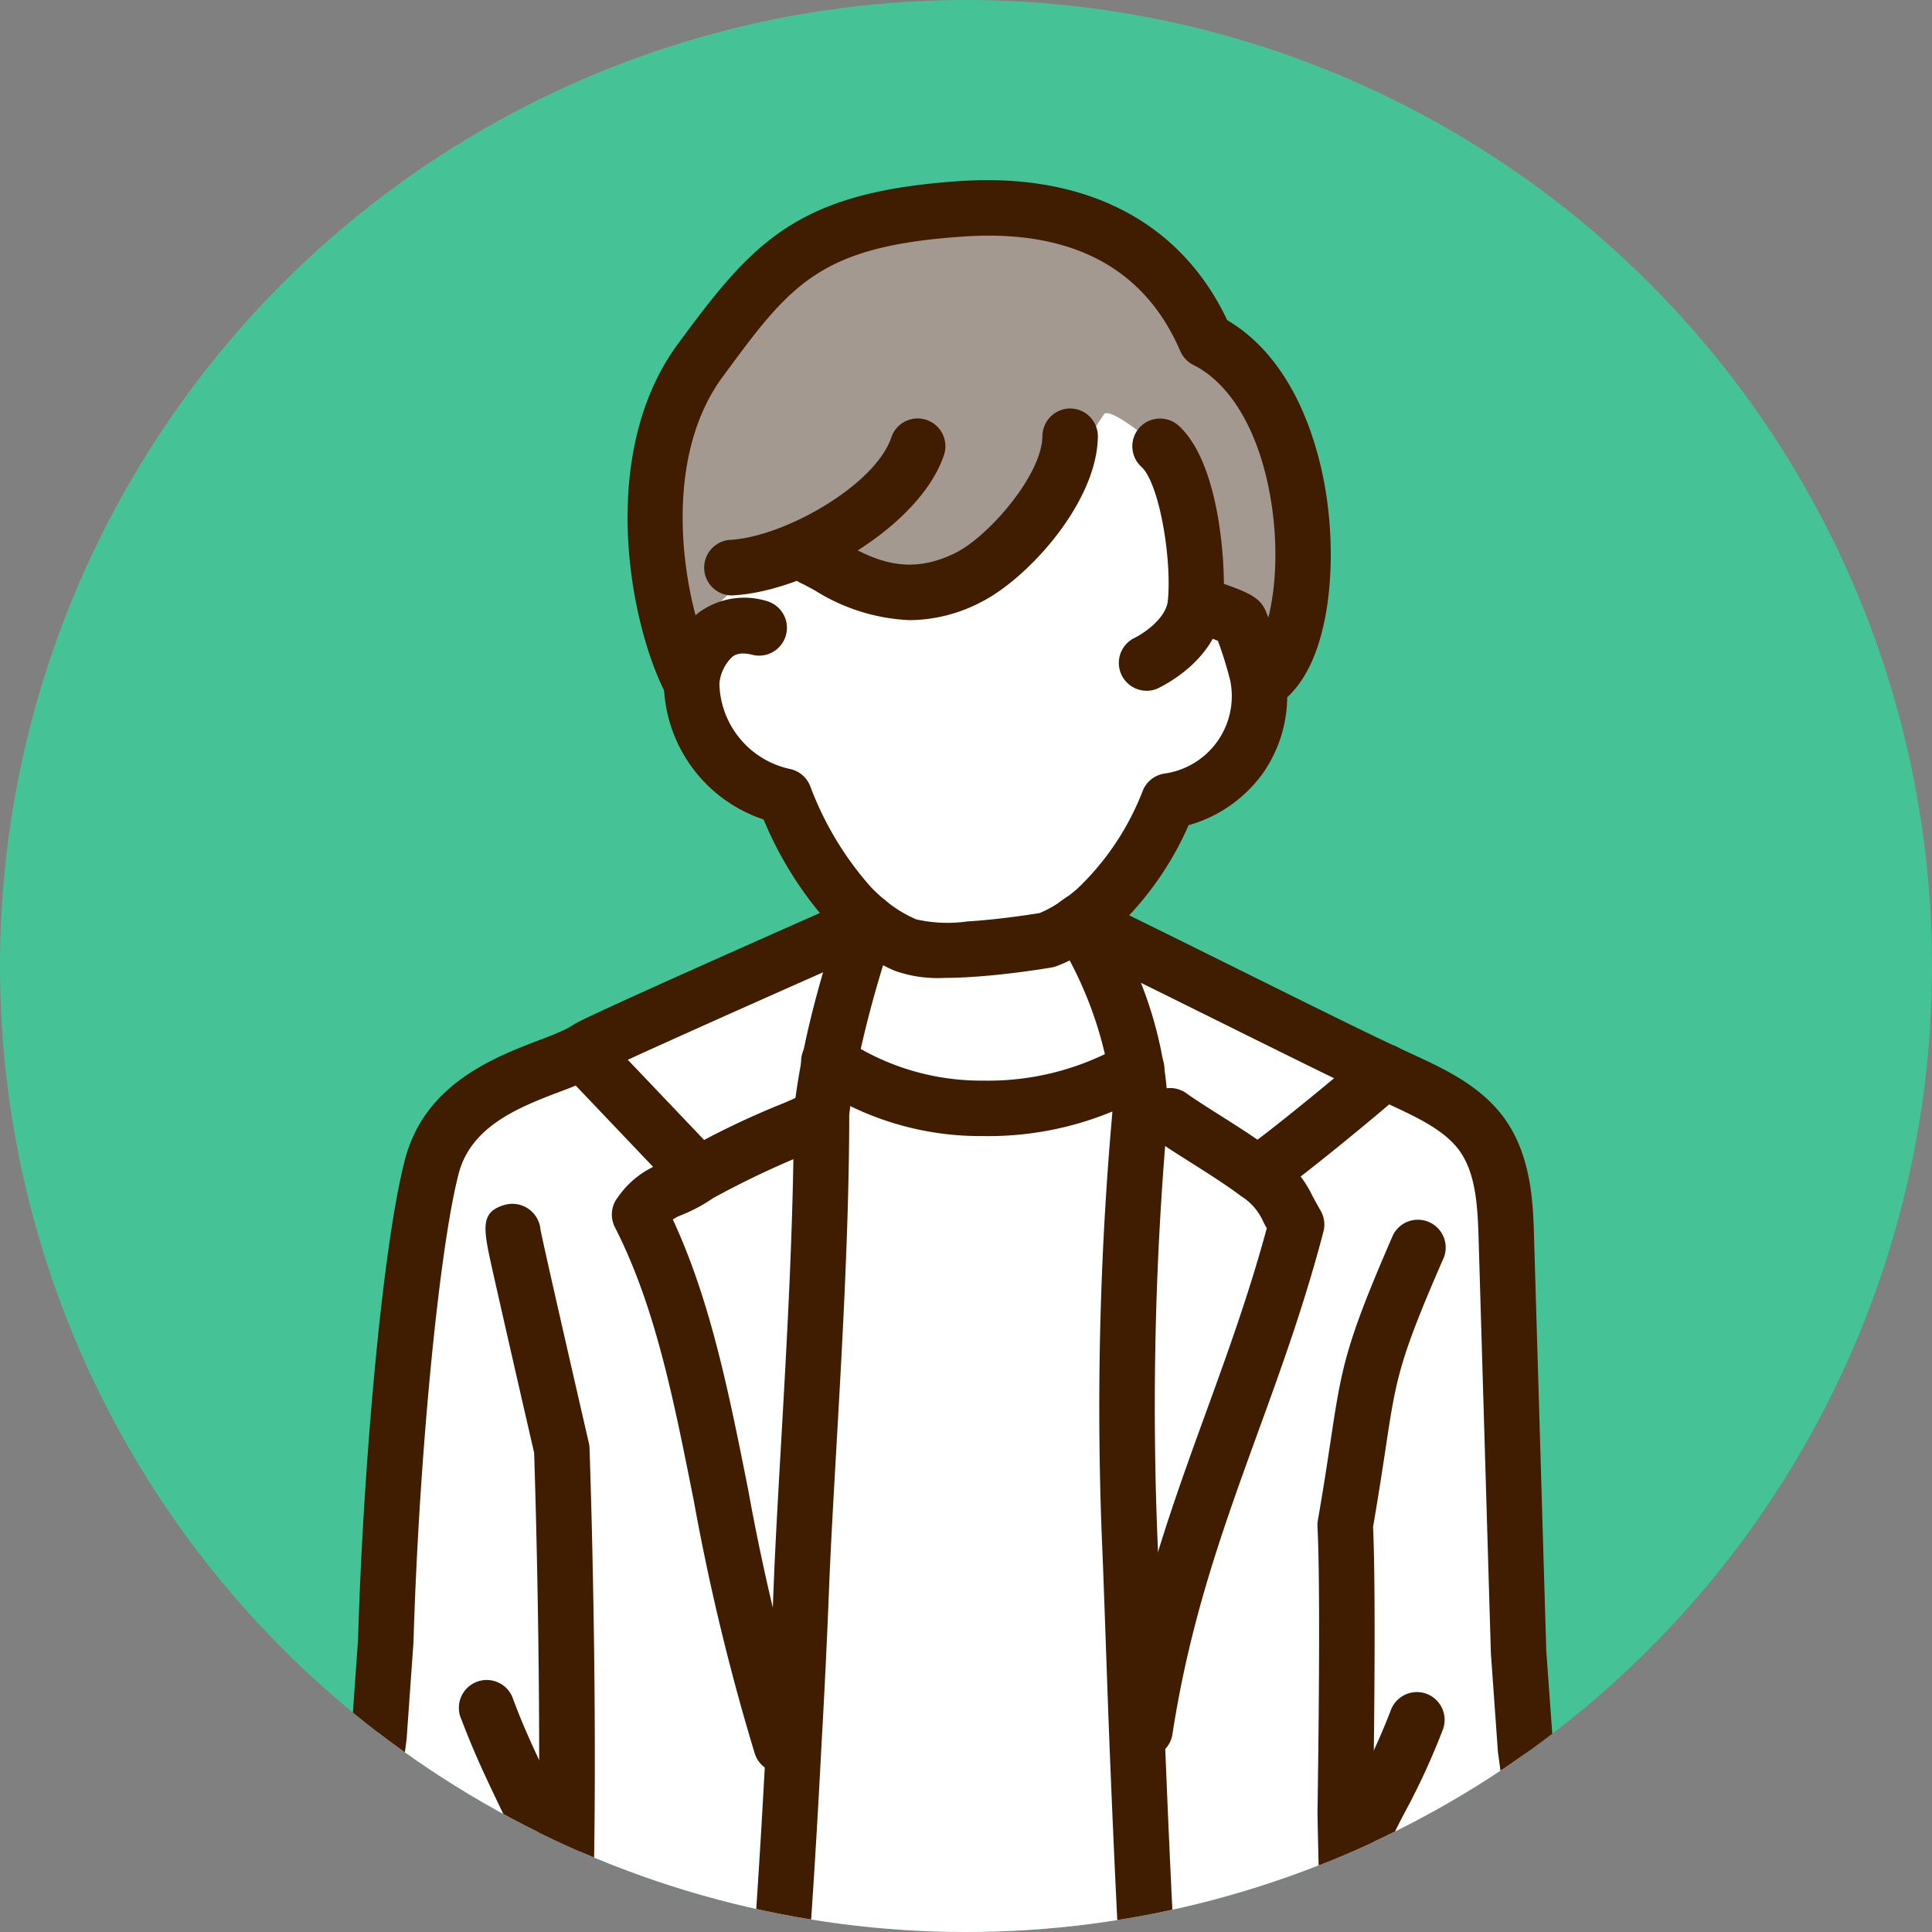 <svg xmlns="http://www.w3.org/2000/svg" xmlns:xlink="http://www.w3.org/1999/xlink" width="118" height="118" viewBox="0 0 118 118">
  <rect x="0" y="0" width="118" height="118" fill="#808080" stroke="none"/>
  <defs>
    <clipPath id="clip-path">
      <circle id="楕円形_441" data-name="楕円形 441" cx="59" cy="59" r="59" transform="translate(-14548 -8245)" fill="none" stroke="#707070" stroke-width="1"/>
    </clipPath>
  </defs>
  <g id="マスクグループ_127" data-name="マスクグループ 127" transform="translate(14548 8245)" clip-path="url(#clip-path)">
    <circle id="楕円形_436" data-name="楕円形 436" cx="59" cy="59" r="59" transform="translate(-14548 -8245)" fill="#45c397"/>
    <g id="グループ_54578" data-name="グループ 54578" transform="translate(-14530 -8234)">
      <g id="グループ_54021" data-name="グループ 54021" transform="translate(32.664 45.309)">
        <path id="パス_124812" data-name="パス 124812" d="M1225.052,104.9a8.337,8.337,0,0,1-1.974,1.089s-2.416.419-4.773.562a10.63,10.63,0,0,1-3.864-.251,9.158,9.158,0,0,1-2.308-1.411v.012a72.016,72.016,0,0,0-2.345,8.541v.012a16.351,16.351,0,0,0,9.39,2.823,18.182,18.182,0,0,0,9.343-2.4,25.3,25.3,0,0,0-3.457-8.959Z" transform="translate(-1209.788 -104.885)" fill="#fff"/>
      </g>
      <g id="グループ_54022" data-name="グループ 54022" transform="translate(28.74 53.873)">
        <path id="パス_124813" data-name="パス 124813" d="M1226.955,145.71a200.851,200.851,0,0,1,.61-26.5v-.048a16.852,16.852,0,0,0-.227-2.716,18.182,18.182,0,0,1-9.343,2.4,16.351,16.351,0,0,1-9.39-2.823c-.2,1.041-.37,2.094-.49,3.135v.61c-.036,9.725-.933,20.837-1.232,28.4-.071,1.926-.227,5.407-.466,9.618-.371,7.165-.957,16.424-1.735,23.66l.97.072,22.536.3.515-.048c-.61-7.668-1.041-17.393-1.34-24.965C1227.17,151.691,1227.038,147.564,1226.955,145.71Z" transform="translate(-1204.681 -116.032)" fill="#fff"/>
      </g>
      <g id="グループ_54023" data-name="グループ 54023" transform="translate(47.939 45.333)">
        <path id="パス_124814" data-name="パス 124814" d="M1233.127,113.875a16.866,16.866,0,0,1,.227,2.716v.048l1.949.167c1.627,1.124,3.529,2.189,5.275,3.493l.108-.144c1.315-.825,6.388-5.024,7.607-6.113-3.42-1.579-15.3-7.584-18.624-9.127A25.3,25.3,0,0,1,1233.127,113.875Z" transform="translate(-1229.67 -104.916)" fill="#fff"/>
      </g>
      <g id="グループ_54024" data-name="グループ 54024" transform="translate(47.927 45.32)">
        <path id="パス_124815" data-name="パス 124815" d="M1229.667,104.912V104.9s0,.012-.011,0Z" transform="translate(-1229.655 -104.9)" fill="#fff"/>
      </g>
      <g id="グループ_54025" data-name="グループ 54025" transform="translate(22.014 1.694)">
        <path id="パス_124816" data-name="パス 124816" d="M1229.555,56.193c-2.787-6.483-8.66-8.421-14.82-8.026-9.57.622-11.735,3.4-16.053,9.27-4.426,6-2.692,15.706-.527,19.714a7.18,7.18,0,0,0,5.658,6.89,21.251,21.251,0,0,0,4.043,6.71,10.311,10.311,0,0,0,1.065.981,9.158,9.158,0,0,0,2.308,1.411,10.63,10.63,0,0,0,3.864.251c2.357-.144,4.773-.562,4.773-.562a8.334,8.334,0,0,0,1.974-1.089c.012.012.012,0,.012,0a10.486,10.486,0,0,0,.993-.778,18.164,18.164,0,0,0,4.438-6.615,6.471,6.471,0,0,0,5.43-7.691l.849-.084C1236.78,73.19,1236.338,59.59,1229.555,56.193Z" transform="translate(-1195.927 -48.117)" fill="#fff"/>
      </g>
      <g id="グループ_54026" data-name="グループ 54026" transform="translate(21.779 2.067)">
        <path id="パス_124817" data-name="パス 124817" d="M1228.044,55.292c-.309-1.08.154-1.363-2.268-2.624s-1.962-2.7-3.938-3.557-9.678-.6-14.6.538-7.086,5.841-10.405,11.343,1.255,12.916,1.255,12.916l3.258-3.015s3.2-1.72,4.673-.688,6.267,1.444,7.29,2.153,5.988-5.528,6.676-6.567,2.969-4.48,3.278-4.943,2.517,1.331,2.517,1.331a6.072,6.072,0,0,1,1.567,4.318,38.964,38.964,0,0,0,.7,6.783s4.167-2.386,4.722,6.554c.027.436.725-3.145,2.269-3.766s.041-10.562,0-13.32S1228.352,56.372,1228.044,55.292Z" transform="translate(-1195.621 -48.602)" fill="#a39990"/>
      </g>
      <g id="グループ_54027" data-name="グループ 54027" transform="translate(17.484 45.32)">
        <path id="パス_124818" data-name="パス 124818" d="M1190.258,112.735a1.012,1.012,0,0,1-.119.072.433.433,0,0,0-.108.06l.2.108c1.232,1.292,5.6,5.885,6.83,7.177l.12.18a70.779,70.779,0,0,1,6.615-3.134h.921v-.61c.12-1.041.287-2.094.49-3.135v-.012a72.057,72.057,0,0,1,2.345-8.541s-16.077,7.094-17.01,7.656Z" transform="translate(-1190.031 -104.9)" fill="#fff"/>
      </g>
      <g id="グループ_54028" data-name="グループ 54028" transform="translate(50.827 57.055)">
        <path id="パス_124819" data-name="パス 124819" d="M1241.45,123.834c-1.746-1.3-3.648-2.369-5.275-3.493l-1.949-.167a200.851,200.851,0,0,0-.61,26.5c.084,1.854.215,5.981.406,11.1l.514.012c1.854-12.034,6.4-19.94,9.259-30.874C1242.826,125.246,1242.921,124.947,1241.45,123.834Z" transform="translate(-1233.429 -120.174)" fill="#fff"/>
      </g>
      <g id="グループ_54029" data-name="グループ 54029" transform="translate(64.578 124.926)">
        <path id="パス_124820" data-name="パス 124820" d="M1251.327,209.686c.024,2.105.036,3.756.048,4.749,2.632-.2,8.374-.419,11.328-.622.43-.025.8-.06,1.1-.084l-.227-5.216C1260.837,208.909,1254.426,209.435,1251.327,209.686Z" transform="translate(-1251.327 -208.514)" fill="#fff"/>
      </g>
      <g id="グループ_54030" data-name="グループ 54030" transform="translate(64.195 130.226)">
        <path id="パス_124821" data-name="パス 124821" d="M1251.259,216.034c.012.658.012,1.029.012,1.029-.144,1.974-.3,4.163-.443,6.5h.024c.132.694,1.938,4.725,2.656,4.737.753.024,1.447-2.022,1.77-2.691l2.081.454c2.368,4.737,1.686,6.531-.156,11.508a14.912,14.912,0,0,0-.694,3.469c-.011.885,1.687,1.388,2.525,1.675,1.483.5,2.655-1.28,3.134-2.764,3.1-9.8,4.94-15.347.419-24.533C1259.633,215.615,1253.891,215.831,1251.259,216.034Z" transform="translate(-1250.829 -215.412)" fill="#fff"/>
      </g>
      <g id="グループ_54031" data-name="グループ 54031" transform="translate(51.42 54.459)">
        <path id="パス_124822" data-name="パス 124822" d="M1257.526,152.2c-.311-10.61-.43-14.486-.742-25.1-.06-2.237-.18-4.629-1.484-6.459a11.528,11.528,0,0,0-4.749-3.29c-.395-.179-.8-.371-1.208-.562-1.219,1.089-6.292,5.287-7.607,6.113l-.108.144c1.471,1.112,1.376,1.411,2.345,3.074-2.859,10.934-7.4,18.84-9.259,30.874l-.514-.012c.3,7.572.73,17.3,1.34,24.965.144,1.7.286,3.3.443,4.749a36.03,36.03,0,0,0,1.2,7.033c2.166,5.861,10.24.479,10.24.479s0-.371-.012-1.029c-.012-.993-.024-2.644-.048-4.749,3.1-.251,9.51-.778,12.249-1.172.263-.035.5-.071.694-.108,0,0-.455-15.228-2.356-29.055Z" transform="translate(-1234.201 -116.795)" fill="#fff"/>
      </g>
      <g id="グループ_54032" data-name="グループ 54032" transform="translate(44.457 254.629)">
        <path id="パス_124823" data-name="パス 124823" d="M1241.826,377.333c-.921,1.388-1.388,2.548-3.7,3.014a56.724,56.724,0,0,1-8.337.227l-1.017-.539-2.918-1.543-.311-.06a25.708,25.708,0,0,0-.383,3.062c-.24,3.48,1.148,4.641,8.1,4.641,2.608,0,7.548.071,8.565-1.4,1.7-2.44.933-7.4.933-7.4Z" transform="translate(-1225.138 -377.333)" fill="#fff"/>
      </g>
      <g id="グループ_54033" data-name="グループ 54033" transform="translate(28.142 119.292)">
        <path id="パス_124824" data-name="パス 124824" d="M1228.006,201.552l-22.536-.3-.97-.072c-.191,1.759-.383,3.4-.6,4.845l.562.084s22.919.227,23.613.227l.885-.084c-.156-1.447-.3-3.051-.443-4.749Z" transform="translate(-1203.903 -201.181)" fill="#401d00"/>
      </g>
      <g id="グループ_54034" data-name="グループ 54034" transform="translate(48.094 244.007)">
        <path id="パス_124825" data-name="パス 124825" d="M1231.774,365.936s.275,3.792.5,4.725-2.081,5.55-2.081,5.55l-.323.622,1.017.539a56.724,56.724,0,0,0,8.337-.227c2.308-.466,2.775-1.626,3.7-3.014h.933l-.419-10.622C1240.434,366.127,1235.877,366.115,1231.774,365.936Z" transform="translate(-1229.872 -363.507)" fill="#fff"/>
      </g>
      <g id="グループ_54035" data-name="グループ 54035" transform="translate(44.865 245.968)">
        <path id="パス_124826" data-name="パス 124826" d="M1230.8,366.527c-.395-.012-2.105-.227-3.613-.467l-.06.323c.766,3.05-.694,5.168-1.459,9.438l.311.06,2.918,1.543.323-.622s2.309-4.63,2.081-5.55S1230.8,366.527,1230.8,366.527Z" transform="translate(-1225.669 -366.06)" fill="#fff"/>
      </g>
      <g id="グループ_54036" data-name="グループ 54036" transform="translate(5.578 249.533)">
        <path id="パス_124827" data-name="パス 124827" d="M1198.462,372.71s-8.026.622-12.345.921c-3.074.215-4.425-.718-4.964-1.292l-.359-1.639c-2.105.479-4.259,1.209-5.479,2.631-2.787,3.242,2.775,5.551,2.775,5.551a143.465,143.465,0,0,0,15.586-.921l4.4-.12c1.723.933,8.923-1.483,9.031-2.2a41.5,41.5,0,0,0,.455-4.39l-1.388-.084Z" transform="translate(-1174.534 -370.7)" fill="#fff"/>
      </g>
      <g id="グループ_54037" data-name="グループ 54037" transform="translate(26.731 240.598)">
        <path id="パス_124828" data-name="パス 124828" d="M1202.8,359.764l-.119.682-.61,4.63,4.007.933,2.475-2.476,4.319-.479v-3.229l-.239-.754A19.438,19.438,0,0,1,1202.8,359.764Z" transform="translate(-1202.066 -359.07)" fill="#fff"/>
      </g>
      <g id="グループ_54038" data-name="グループ 54038" transform="translate(21.061 57.618)">
        <path id="パス_124829" data-name="パス 124829" d="M1198.262,124.04c-1.961,1.328-2.141.622-3.576,2.428,4.462,8.745,4.629,19.749,8.649,32.405l.765.048c.239-4.21.395-7.691.466-9.618.3-7.56,1.2-18.672,1.232-28.4h-.921A70.777,70.777,0,0,0,1198.262,124.04Z" transform="translate(-1194.686 -120.906)" fill="#fff"/>
      </g>
      <g id="グループ_54039" data-name="グループ 54039" transform="translate(11.838 241.663)">
        <path id="パス_124830" data-name="パス 124830" d="M1208.376,363.374l-4.318.479-2.475,2.476-4.007-.933.61-4.63-2.464-.31c-.407.837-4.187,4.174-5.562,4.94-2.105,1.2-1.447.658-1.842,1.388s-2.966.933-5.634,1.543l.359,1.639c.539.575,1.89,1.507,4.964,1.292,4.319-.3,12.345-.921,12.345-.921l7.715-1.543,1.387.084c.144-2,.167-4,.156-5.645Z" transform="translate(-1182.682 -360.456)" fill="#fff"/>
      </g>
      <g id="グループ_54040" data-name="グループ 54040" transform="translate(11.781 124.137)">
        <path id="パス_124831" data-name="パス 124831" d="M1225.224,214.747a36.039,36.039,0,0,1-1.2-7.033l-.885.084c-.694,0-23.613-.227-23.613-.227l-.562-.084c-.455,3.182-.969,5.5-1.519,6.339-1.842,2.751-7.584,1.256-10.407.323l-.669,1.591c.143,1.949.263,4.114.406,6.435-3.254,16.651-4.869,38.732-3.887,51.9l.921,6.017c-.108,17.416,9.019,26.137,12.512,43.373,0,.036-.622,1.507-.622,1.543l2.464.31.119-.681a19.439,19.439,0,0,0,9.833-.694c.419-.131.838-.275,1.268-.443l.694-.455c-.49-16.866-4.653-27.763-5.957-44.606l-.467-7.4c.874-10.981,5.1-32.13,5.969-43.111,1.818,12.213,4.306,32.009,4.641,44.354l.921,5.861c.586,14.079-.8,27.44-.754,41.316,0,2.19.047,4.4.144,6.615l.155,2.68a2.97,2.97,0,0,0,.694.215c.466.108,1.1.227,1.782.346,1.507.24,3.218.455,3.613.467,4.1.179,8.66.191,11.663-2.429.131-.108.264-.239.384-.359,0,0,.215-2.895.466-7.38.574-9.869,1.328-27.393.454-38.684l-.035-2.548c1.005-13.385.287-40.862,1.268-56.663.144-2.333.3-4.521.443-6.5C1235.464,215.226,1227.39,220.609,1225.224,214.747Z" transform="translate(-1182.607 -207.487)" fill="#a39990"/>
      </g>
      <g id="グループ_54041" data-name="グループ 54041" transform="translate(2.783 53.287)">
        <path id="パス_124832" data-name="パス 124832" d="M1189.174,125.162c1.435-1.806,1.615-1.1,3.576-2.428l-.12-.18c-1.232-1.292-5.6-5.885-6.83-7.177l-.2-.108c-2.273,1.232-7.823,2.105-9.1,6.938-1.315,5.012-2.512,18.409-2.823,29.019l-.419,5.9c-1.9,13.839-2.356,29.067-2.356,29.067.215.024.443.048.694.084,3.134.383,8.828,1.316,11.555,1.615l-.406,4.306s.621.263,1.59.586c2.823.933,8.565,2.428,10.407-.323.55-.837,1.064-3.158,1.519-6.339.215-1.447.406-3.086.6-4.845.778-7.237,1.364-16.5,1.735-23.66l-.765-.048C1193.8,144.911,1193.636,133.907,1189.174,125.162Z" transform="translate(-1170.896 -115.27)" fill="#fff"/>
      </g>
      <g id="グループ_54042" data-name="グループ 54042" transform="translate(3.249 124.293)">
        <path id="パス_124833" data-name="パス 124833" d="M1171.5,212.929c.335.035.754.071,1.244.1,2.751.191,7.512.395,10.132.586l.406-4.306c-2.727-.3-8.421-1.232-11.555-1.615Z" transform="translate(-1171.503 -207.689)" fill="#fff"/>
      </g>
      <g id="グループ_54043" data-name="グループ 54043" transform="translate(1.698 129.628)">
        <path id="パス_124834" data-name="パス 124834" d="M1182.411,215.219c-2.62-.191-7.381-.395-10.132-.586-4.581,9.223-2.835,14.7.275,24.51.479,1.483,1.663,3.278,3.135,2.763.837-.275,2.535-.789,2.524-1.675a15.01,15.01,0,0,0-.694-3.469c-1.842-4.964-2.524-6.758-.156-11.5l2.082-.466c.323.681,1.028,2.715,1.77,2.7.718-.012,2.392-2.967,2.524-3.672-.144-2.321-.264-4.486-.406-6.435l.669-1.591C1183.033,215.482,1182.411,215.219,1182.411,215.219Z" transform="translate(-1169.484 -214.633)" fill="#fff"/>
      </g>
      <g id="グループ_54044" data-name="グループ 54044" transform="translate(20.331 0)">
        <path id="パス_124835" data-name="パス 124835" d="M1230.359,54.466c-2.823-5.98-8.58-8.992-16.242-8.5-10.043.653-12.7,3.693-17.307,9.956-5.009,6.795-2.9,17.372-.655,21.525a1.7,1.7,0,0,0,2.983-1.612c-1.828-3.384-3.656-12.4.4-17.9,4.162-5.66,5.884-8,14.8-8.582,6.534-.426,10.977,1.936,13.154,7a1.7,1.7,0,0,0,.8.847c2.294,1.149,4.008,4.079,4.7,8.039.771,4.4,0,8.44-1.162,9.66a1.7,1.7,0,1,0,2.458,2.336c2.463-2.594,2.787-8.34,2.044-12.581C1235.833,61.822,1234.4,56.848,1230.359,54.466Z" transform="translate(-1193.737 -45.912)" fill="#401d00"/>
      </g>
      <g id="グループ_54045" data-name="グループ 54045" transform="translate(22.546 25.514)">
        <path id="パス_124836" data-name="パス 124836" d="M1220.993,97.564a6.662,6.662,0,0,1-1.424.809c-.575.094-2.533.4-4.42.513a8.636,8.636,0,0,1-3.109-.126,7.492,7.492,0,0,1-1.912-1.18,8.522,8.522,0,0,1-.88-.813,19.644,19.644,0,0,1-3.672-6.1,1.7,1.7,0,0,0-1.286-1.1,5.465,5.465,0,0,1-4.278-5.217,2.588,2.588,0,0,1,.794-1.631c.124-.091.449-.333,1.3-.1a1.7,1.7,0,0,0,.887-3.274,4.7,4.7,0,0,0-4.263.692,5.913,5.913,0,0,0-2.11,4.294,8.9,8.9,0,0,0,6.093,8.328,22.452,22.452,0,0,0,4.084,6.463,11.6,11.6,0,0,0,1.2,1.109,10.839,10.839,0,0,0,2.755,1.678,7.849,7.849,0,0,0,3.026.424c.457,0,.98-.016,1.575-.054,2.424-.148,4.857-.566,4.96-.584a1.615,1.615,0,0,0,.317-.088,10.079,10.079,0,0,0,2.375-1.308,1.7,1.7,0,1,0-2.016-2.727Z" transform="translate(-1196.62 -79.121)" fill="#401d00"/>
      </g>
      <g id="グループ_54046" data-name="グループ 54046" transform="translate(46.243 24.127)">
        <path id="パス_124837" data-name="パス 124837" d="M1240.5,79.445c-.385-.844-1.229-1.141-2.913-1.733-.224-.078-.42-.146-.54-.193a1.7,1.7,0,0,0-2.008,2.688,3.2,3.2,0,0,0,1.421.7c.287.1.795.28,1.146.42a23.8,23.8,0,0,1,.752,2.429,4.774,4.774,0,0,1-4.011,5.678,1.7,1.7,0,0,0-1.353,1.106,16.386,16.386,0,0,1-3.967,5.92,8.7,8.7,0,0,1-.831.65,1.7,1.7,0,1,0,1.925,2.791,12.211,12.211,0,0,0,1.155-.9,19.408,19.408,0,0,0,4.54-6.414,8.384,8.384,0,0,0,4.541-3.177,8.241,8.241,0,0,0,1.321-6.338A24.908,24.908,0,0,0,1240.5,79.445Zm-2.558,2.034h0Z" transform="translate(-1227.463 -77.315)" fill="#401d00"/>
      </g>
      <g id="グループ_54047" data-name="グループ 54047" transform="translate(15.992 51.7)">
        <path id="パス_124838" data-name="パス 124838" d="M1191.011,113.729a1.7,1.7,0,1,0-2.453,2.34l6.83,7.177a1.695,1.695,0,1,0,2.453-2.339Z" transform="translate(-1188.089 -113.204)" fill="#401d00"/>
      </g>
      <g id="グループ_54048" data-name="グループ 54048" transform="translate(57.261 52.74)">
        <path id="パス_124839" data-name="パス 124839" d="M1250.157,114.871a1.652,1.652,0,0,0-.179.14c-1.241,1.107-6.219,5.213-7.381,5.942a1.7,1.7,0,0,0,1.8,2.873c1.41-.884,6.421-5.034,7.766-6.222a1.732,1.732,0,0,0,.2-.182,1.7,1.7,0,0,0-2.212-2.551Z" transform="translate(-1241.803 -114.557)" fill="#401d00"/>
      </g>
      <g id="グループ_54049" data-name="グループ 54049" transform="translate(50.239 55.527)">
        <path id="パス_124840" data-name="パス 124840" d="M1244.584,124.7a6.713,6.713,0,0,0-2.3-2.682c-1.086-.81-2.2-1.515-3.279-2.2-.708-.449-1.4-.885-2.047-1.332a1.7,1.7,0,1,0-1.928,2.79c.684.473,1.414.935,2.162,1.408,1.023.648,2.083,1.318,3.054,2.043a3.487,3.487,0,0,1,1.348,1.577q.093.174.2.376c-1.091,4.03-2.432,7.719-3.73,11.292-2.088,5.751-4.249,11.7-5.387,19.091A1.7,1.7,0,0,0,1234.1,159a1.662,1.662,0,0,0,.26.02,1.7,1.7,0,0,0,1.673-1.437c1.089-7.065,3.1-12.595,5.224-18.449,1.4-3.841,2.839-7.813,4-12.254a1.7,1.7,0,0,0-.175-1.283C1244.874,125.236,1244.719,124.945,1244.584,124.7Z" transform="translate(-1232.664 -118.185)" fill="#401d00"/>
      </g>
      <g id="グループ_54050" data-name="グループ 54050" transform="translate(19.366 55.922)">
        <path id="パス_124841" data-name="パス 124841" d="M1205.388,119.042a1.7,1.7,0,0,0-1.818-.146c-.1.045-.3.13-.567.246a50.529,50.529,0,0,0-6.2,2.982,6.765,6.765,0,0,1-1.376.74,5.561,5.561,0,0,0-2.576,2.038,1.7,1.7,0,0,0-.184,1.825c2.453,4.809,3.553,10.334,4.826,16.733a137.86,137.86,0,0,0,3.718,15.414,1.694,1.694,0,0,0,1.615,1.183,1.73,1.73,0,0,0,.513-.079,1.7,1.7,0,0,0,1.1-2.13,135.319,135.319,0,0,1-3.623-15.051c-1.181-5.937-2.3-11.567-4.608-16.538a2.429,2.429,0,0,1,.526-.268,10.15,10.15,0,0,0,1.952-1.047,54.749,54.749,0,0,1,5.655-2.687c.953-.41,1.1-.472,1.379-.841A1.7,1.7,0,0,0,1205.388,119.042Z" transform="translate(-1192.48 -118.699)" fill="#401d00"/>
      </g>
      <g id="グループ_54051" data-name="グループ 54051" transform="translate(46.232 43.625)">
        <path id="パス_124842" data-name="パス 124842" d="M1257.657,148.885l-.742-25.092c-.057-2.137-.135-5.064-1.8-7.4-1.424-1.978-3.633-3.007-5.423-3.842-.388-.176-.787-.365-1.2-.559-1.735-.8-5.737-2.785-9.607-4.706-3.666-1.819-7.135-3.539-8.843-4.339a1.687,1.687,0,0,0-.886-.249h0a1.835,1.835,0,0,0-1.205.5,1.7,1.7,0,0,0-.171,2.2,23.487,23.487,0,0,1,3.165,8.248,15.328,15.328,0,0,1,.206,2.413,203.544,203.544,0,0,0-.609,26.646c.047,1.034.107,2.78.187,5.011.061,1.76.134,3.823.219,6.081.275,6.949.713,17.107,1.345,25.04.145,1.713.288,3.328.446,4.783a35.439,35.439,0,0,0,1.292,7.444,5.506,5.506,0,0,0,3.5,3.546,6.364,6.364,0,0,0,1.969.3c3.378,0,6.85-2.237,7.3-2.54a1.692,1.692,0,0,0,.754-1.411s0-.382-.011-1.051l-.031-3.165c3.85-.317,8.505-.728,10.766-1.053.293-.04.562-.081.776-.121a1.7,1.7,0,0,0,1.384-1.717c0-.153-.479-15.477-2.36-29.124Zm-10.19,34.444c-.073-5.739-.173-13.809-.313-20.915-.03-1.062-.052-2.1-.072-3.1l-.011-.471c.009-.534.22-12.955.007-17.52.343-1.982.572-3.5.764-4.767.656-4.347.811-5.38,3.574-11.72a1.7,1.7,0,0,0-3.11-1.354c-2.939,6.747-3.142,8.1-3.818,12.567-.193,1.281-.427,2.836-.782,4.878a1.735,1.735,0,0,0-.023.378c.223,4.282,0,17.347,0,17.543l.011.535c.021,1.012.043,2.057.074,3.112.141,7.134.242,15.261.314,21l.019,1.547c0,.04,0,.081,0,.121s0,.106.007.158l.047,4.621c0,.015,0,.032,0,.048-1.43.8-3.969,1.908-5.578,1.381a2.145,2.145,0,0,1-1.365-1.5,32.485,32.485,0,0,1-1.1-6.628c-.155-1.436-.3-3.026-.439-4.7-.627-7.864-1.063-17.975-1.336-24.894-.084-2.251-.157-4.311-.219-6.07-.079-2.245-.141-4-.187-5.043a200.154,200.154,0,0,1,.6-26.266c0-.051.007-.149.007-.2a18.388,18.388,0,0,0-.249-2.982,24.248,24.248,0,0,0-1.389-4.992c1.4.691,2.951,1.46,4.48,2.218,3.891,1.93,7.916,3.927,9.681,4.741.415.2.828.39,1.215.565,1.492.7,3.182,1.484,4.084,2.737.983,1.379,1.111,3.316,1.169,5.526l.745,25.166.429,6.009c1.523,11.069,2.116,23.184,2.285,27.362C1254.5,182.734,1250.265,183.1,1247.468,183.33Z" transform="translate(-1227.448 -102.694)" fill="#401d00"/>
      </g>
      <g id="グループ_54052" data-name="グループ 54052" transform="translate(62.524 128.447)">
        <path id="パス_124843" data-name="パス 124843" d="M1263.541,213.99a1.7,1.7,0,0,0-3.036,1.505c.018.043.042.1.058.129,4.169,8.47,2.64,13.3-.408,22.937l-.1.327a3.9,3.9,0,0,1-.972,1.68l-.2-.068a10.387,10.387,0,0,1-1.137-.437,14.317,14.317,0,0,1,.572-2.511c1.884-5.091,2.745-7.416.057-12.789a1.7,1.7,0,0,0-1.154-.9l-2.081-.454a1.689,1.689,0,0,0-1.89.921c-.068.141-.152.337-.247.562a.291.291,0,0,0-.012.028,16.868,16.868,0,0,1-.973-2.214,1.7,1.7,0,1,0-3.331.628c.012.061,1.825,6.075,4.267,6.116,1.372.052,2.218-1.159,2.783-2.353,1.568,3.422,1.076,4.748-.628,9.352a16.541,16.541,0,0,0-.795,4.024c-.027,2.057,2.26,2.827,3.488,3.239l.188.064a3.232,3.232,0,0,0,2.544-.185,6.341,6.341,0,0,0,2.751-3.673l.106-.336c3.109-9.832,4.987-15.766.254-25.371A2.382,2.382,0,0,0,1263.541,213.99Z" transform="translate(-1248.654 -213.096)" fill="#401d00"/>
      </g>
      <g id="グループ_54053" data-name="グループ 54053" transform="translate(37.105 130.18)">
        <path id="パス_124844" data-name="パス 124844" d="M1243.224,215.357a1.7,1.7,0,0,0-1.815,1.568c-.144,1.979-.3,4.175-.443,6.514-.487,7.861-.557,18.6-.625,28.988-.072,10.771-.136,20.945-.64,27.653a1.4,1.4,0,0,0,0,.15l.04,2.656c.918,11.866-.014,30.846-.457,38.459-.178,3.2-.34,5.58-.416,6.679-2.5,2.048-6.468,2.057-10.35,1.888-.264-.01-1.795-.191-3.373-.442-.407-.072-.8-.143-1.149-.213l-.082-1.433c-.1-2.178-.142-4.379-.142-6.547-.021-5.8.217-11.632.447-17.268.317-7.813.647-15.891.3-24.113a1.806,1.806,0,0,0-.019-.192l-.9-5.754c-.336-11.976-2.716-31.413-4.655-44.449a1.7,1.7,0,1,0-3.354.5c1.933,12.983,4.3,32.335,4.624,44.151a1.867,1.867,0,0,0,.02.217l.905,5.765c.33,8.05.006,16.024-.309,23.738-.231,5.672-.47,11.539-.449,17.412,0,2.21.048,4.461.146,6.713l.155,2.68a1.7,1.7,0,0,0,.871,1.384,4.242,4.242,0,0,0,1.133.384c.489.113,1.156.239,1.9.37,1.362.216,3.267.469,3.8.486.907.04,1.819.07,2.728.07,3.722,0,7.359-.5,10.079-2.877.169-.138.337-.3.509-.472a1.693,1.693,0,0,0,.494-1.076s.216-2.906.468-7.407c.555-9.537,1.353-27.275.457-38.807l-.034-2.473c.507-6.823.574-17.019.644-27.81.068-10.34.138-21.031.62-28.8.143-2.326.3-4.508.442-6.476A1.7,1.7,0,0,0,1243.224,215.357Z" transform="translate(-1215.569 -215.352)" fill="#401d00"/>
      </g>
      <g id="グループ_54054" data-name="グループ 54054" transform="translate(24.412 142.885)">
        <path id="パス_124845" data-name="パス 124845" d="M1209.625,283.992l-.459-7.283c.441-5.426,1.723-13.5,2.961-21.313,1.258-7.926,2.557-16.123,3-21.677a1.7,1.7,0,1,0-3.38-.269c-.431,5.423-1.721,13.553-2.969,21.415-1.258,7.933-2.559,16.136-3,21.7a1.664,1.664,0,0,0,0,.24l.467,7.429a189.559,189.559,0,0,0,2.949,20.518,152.308,152.308,0,0,1,2.97,22.988c-.251.09-.5.173-.758.254a17.709,17.709,0,0,1-9.028.634l-.2-.033c-.352-.058-.718-.118-1.093-.2a1.7,1.7,0,1,0-.682,3.321c.419.086.828.154,1.222.22l.2.033a25.368,25.368,0,0,0,4.035.347,20.663,20.663,0,0,0,6.574-1.1c.455-.143.906-.3,1.374-.48a1.689,1.689,0,0,0,.314-.161l.694-.455a1.7,1.7,0,0,0,.767-1.467c-.273-9.354-1.626-16.721-3.059-24.522A186.661,186.661,0,0,1,1209.625,283.992Z" transform="translate(-1199.049 -231.888)" fill="#401d00"/>
      </g>
      <g id="グループ_54055" data-name="グループ 54055" transform="translate(10.079 130.696)">
        <path id="パス_124846" data-name="パス 124846" d="M1191.136,306.4c-3.189-7.468-6.2-14.522-6.141-24.32a1.656,1.656,0,0,0-.019-.267l-.912-5.951c-.964-13.087.695-35.16,3.865-51.386a1.719,1.719,0,0,0,.03-.429l-.121-1.967c-.094-1.591-.186-3.095-.289-4.488a1.695,1.695,0,1,0-3.38.249c.1,1.38.191,2.867.286,4.443l.106,1.755c-3.251,16.752-4.879,38.641-3.872,52.142,0,.044.008.087.014.131l.9,5.884c-.037,10.43,3.1,17.769,6.415,25.537a90.492,90.492,0,0,1,6.031,17.558c-.038.09-.077.187-.117.283-.413,1-.437,1.059-.437,1.414a1.7,1.7,0,0,0,3.308.522c.047-.121.155-.38.263-.642.417-1.01.442-1.069.442-1.424a1.635,1.635,0,0,0-.034-.337C1195.982,317.748,1193.519,311.981,1191.136,306.4Z" transform="translate(-1180.393 -216.024)" fill="#401d00"/>
      </g>
      <g id="グループ_54056" data-name="グループ 54056" transform="translate(62.931 123.123)">
        <path id="パス_124847" data-name="パス 124847" d="M1263.08,206.167a1.7,1.7,0,0,0-1.695,1.7c0,.025,0,.157,0,.181l.155,3.57c-1.333.084-3.075.169-4.819.254-2.24.11-4.556.223-5.974.333a1.7,1.7,0,0,0,.129,3.386c.045,0,.088,0,.133,0,1.37-.106,3.662-.218,5.878-.327,2.02-.1,4.037-.2,5.413-.293.337-.018.639-.045.9-.067l.24-.02a1.7,1.7,0,0,0,1.558-1.763l-.226-5.25A1.7,1.7,0,0,0,1263.08,206.167Z" transform="translate(-1249.183 -206.167)" fill="#401d00"/>
      </g>
      <g id="グループ_54057" data-name="グループ 54057" transform="translate(62.525 92.345)">
        <path id="パス_124848" data-name="パス 124848" d="M1255.264,166.216a1.7,1.7,0,0,0-2.184.99,39.288,39.288,0,0,1-2.086,4.552,43.754,43.754,0,0,0-2.175,4.719,1.695,1.695,0,0,0,2.73,1.926,1.779,1.779,0,0,0,.34-.489,1.322,1.322,0,0,0,.068-.154,40.336,40.336,0,0,1,2.05-4.448,42.967,42.967,0,0,0,2.248-4.912A1.7,1.7,0,0,0,1255.264,166.216Z" transform="translate(-1248.655 -166.107)" fill="#401d00"/>
      </g>
      <g id="グループ_54058" data-name="グループ 54058" transform="translate(11.654 52.178)">
        <path id="パス_124849" data-name="パス 124849" d="M1203.776,113.857a1.7,1.7,0,0,0-1.988,1.339c-.218,1.116-.39,2.215-.51,3.266a1.78,1.78,0,0,0-.011.193v.6c-.025,6.414-.426,13.46-.781,19.677-.181,3.164-.349,6.113-.449,8.664-.036.963-.177,4.5-.465,9.593-.343,6.6-.92,16.04-1.728,23.564-.164,1.5-.361,3.241-.592,4.789-.662,4.636-1.2,5.559-1.249,5.636-.817,1.221-4.142,1.085-8.463-.343l-.317-.107,1.193-12.66c1.288-12.779.416-37.912.377-38.975a1.681,1.681,0,0,0-.042-.321c-1.044-4.534-2.711-11.82-2.95-13.012a1.725,1.725,0,0,0-2.157-1.531c-1.12.312-1.329.906-1.142,2.184l-.005,0,.009.028c.077.509.215,1.126.382,1.874.28,1.249.657,2.913,1.036,4.576.66,2.892,1.325,5.784,1.486,6.483.074,2.209.844,26.326-.37,38.365l-1.314,13.958a1.7,1.7,0,0,0,1.026,1.721s.669.285,1.719.635a23.258,23.258,0,0,0,6.948,1.331c2.255,0,4.254-.611,5.407-2.333.463-.7,1.083-2.139,1.78-7.022.236-1.6.439-3.377.606-4.912.817-7.6,1.4-17.115,1.742-23.746.29-5.117.431-8.679.467-9.646.1-2.53.267-5.46.447-8.6.358-6.259.763-13.352.787-19.863v-.512c.109-.935.263-1.912.457-2.908A1.693,1.693,0,0,0,1203.776,113.857Z" transform="translate(-1182.442 -113.825)" fill="#401d00"/>
      </g>
      <g id="グループ_54059" data-name="グループ 54059" transform="translate(1.087 43.626)">
        <path id="パス_124850" data-name="パス 124850" d="M1203.341,102.86a1.7,1.7,0,0,0-1.417-.022c-3.794,1.675-16.248,7.181-17.221,7.767l-.257.167a1.954,1.954,0,0,0-.22.121,18.208,18.208,0,0,1-1.682.7c-2.781,1.066-6.984,2.676-8.2,7.269-1.42,5.413-2.578,19.2-2.873,29.329l-.407,5.787c-1.893,13.77-2.367,29.095-2.372,29.247a1.777,1.777,0,0,0,1.593,1.745c.173.019.354.039.591.073,1.455.177,3.468.475,5.475.772,2.223.328,4.521.668,6.006.834a1.8,1.8,0,0,0,.327.033,1.7,1.7,0,0,0,.388-3.347,1.72,1.72,0,0,0-.251-.047c-1.42-.156-3.736-.5-5.976-.828-1.678-.248-3.36-.5-4.706-.675.171-4.206.766-16.312,2.295-27.457l.423-5.968c.328-11.229,1.57-24.077,2.766-28.634.771-2.912,3.746-4.051,6.136-4.966a18.9,18.9,0,0,0,2.137-.916l.061-.035a2.174,2.174,0,0,0,.254-.147l.254-.159c.68-.383,7.6-3.476,13.407-6.05-.426,1.47-.9,3.265-1.268,5.146a1.7,1.7,0,1,0,3.327.657,66.265,66.265,0,0,1,2.167-7.948,2.089,2.089,0,0,0,.153-1.36A1.7,1.7,0,0,0,1203.341,102.86Z" transform="translate(-1168.689 -102.694)" fill="#401d00"/>
      </g>
      <g id="グループ_54060" data-name="グループ 54060" transform="translate(0 127.932)">
        <path id="パス_124851" data-name="パス 124851" d="M1183.542,221.623a1.663,1.663,0,0,0-1.969,1.326,8.079,8.079,0,0,1-.748,1.446c-.054-.123-.1-.23-.131-.308-.088-.207-.167-.387-.23-.522a1.7,1.7,0,0,0-1.9-.93l-2.082.466a1.7,1.7,0,0,0-1.146.9c-2.687,5.378-1.826,7.7.078,12.831a14.653,14.653,0,0,1,.552,2.462,10.414,10.414,0,0,1-1.2.456l-.049.051a3.168,3.168,0,0,1-1.068-1.712c-3.085-9.727-4.634-14.611-.363-23.209a1.7,1.7,0,1,0-3.037-1.508c-4.88,9.825-2.981,15.816.181,25.783a6.448,6.448,0,0,0,2.765,3.676,3.224,3.224,0,0,0,1.45.349,3.572,3.572,0,0,0,1.174-.207c1.26-.412,3.607-1.179,3.577-3.294a16.513,16.513,0,0,0-.82-4.067c-1.682-4.532-2.171-5.851-.6-9.281.56,1.179,1.349,2.362,2.714,2.362h.04c2.334-.038,4.1-4.716,4.162-5.058A1.721,1.721,0,0,0,1183.542,221.623Z" transform="translate(-1167.274 -212.426)" fill="#401d00"/>
      </g>
      <g id="グループ_54061" data-name="グループ 54061" transform="translate(1.554 122.555)">
        <path id="パス_124852" data-name="パス 124852" d="M1182.631,211.406c-.031,0-.086-.008-.141-.01h0c-1.365-.1-3.309-.2-5.251-.306-1.6-.085-3.2-.169-4.484-.254l.157-3.6c0-.025,0-.133,0-.158a1.657,1.657,0,0,0-1.657-1.653h-.036a1.734,1.734,0,0,0-1.7,1.664l-.227,5.239a1.7,1.7,0,0,0,1.515,1.759c.361.038.812.078,1.3.1,1.334.092,3.139.188,4.946.283,1.915.1,3.834.2,5.221.3.057.005.2.015.263.015a1.73,1.73,0,0,0,1.737-1.695A1.658,1.658,0,0,0,1182.631,211.406Z" transform="translate(-1169.296 -205.428)" fill="#401d00"/>
      </g>
      <g id="グループ_54062" data-name="グループ 54062" transform="translate(10.07 91.723)">
        <path id="パス_124853" data-name="パス 124853" d="M1185.8,171.251c-.731-1.528-1.423-2.971-2.134-4.856a1.7,1.7,0,1,0-3.172,1.2c.764,2.021,1.518,3.6,2.248,5.123.717,1.5,1.394,2.912,2.1,4.751a1.7,1.7,0,1,0,3.168-1.209C1187.251,174.288,1186.513,172.744,1185.8,171.251Z" transform="translate(-1180.381 -165.297)" fill="#401d00"/>
      </g>
      <g id="グループ_54063" data-name="グループ 54063" transform="translate(3.883 239.965)">
        <path id="パス_124854" data-name="パス 124854" d="M1207.012,361.035l-5.541.621a1.694,1.694,0,0,0-1.012.486l-1.809,1.81-1.594-.37.41-3.105a1.7,1.7,0,0,0-1.468-1.9l-2.465-.311a1.593,1.593,0,0,0-1.7.872,28.273,28.273,0,0,1-4.912,4.276c-.538.306-.89.494-1.123.619a2.426,2.426,0,0,0-1.255,1.16,21.775,21.775,0,0,1-2.291.5c-.738.137-1.538.286-2.344.47-1.954.444-4.74,1.256-6.389,3.18a4.2,4.2,0,0,0-1.086,3.828c.635,2.668,3.856,4.127,4.5,4.393a1.692,1.692,0,0,0,.649.13h.008a143.99,143.99,0,0,0,15.725-.925l3.963-.108c2.816.876,8.494-1.409,9.314-1.818.495-.247,1.525-.759,1.684-1.812a43.472,43.472,0,0,0,.473-4.544c.123-1.708.175-3.6.159-5.779a1.695,1.695,0,0,0-1.892-1.672Zm-2.09,11.466.006-.038Zm.439-4.231c-.073,1.305-.186,2.5-.338,3.576-1.461.73-5.668,1.914-6.649,1.619a1.823,1.823,0,0,0-.853-.2l-4.4.12a1.746,1.746,0,0,0-.2.018,137.561,137.561,0,0,1-14.98.9c-.912-.446-2.055-1.268-2.207-1.915-.018-.081-.078-.326.36-.833.747-.873,2.242-1.554,4.569-2.083.762-.174,1.517-.314,2.211-.443,2.333-.433,3.872-.718,4.536-1.945.018-.031.032-.061.047-.09.248-.133.608-.327,1.129-.623a31.863,31.863,0,0,0,5.266-4.4l-.356,2.7a1.7,1.7,0,0,0,1.3,1.873l4.008.933a1.7,1.7,0,0,0,1.583-.453l2.054-2.054,3.073-.341C1205.491,365.939,1205.442,367.141,1205.361,368.27Z" transform="translate(-1172.327 -358.246)" fill="#401d00"/>
      </g>
      <g id="グループ_54064" data-name="グループ 54064" transform="translate(42.761 242.31)">
        <path id="パス_124855" data-name="パス 124855" d="M1243.523,362.928a1.674,1.674,0,0,0-1.761-1.627,1.694,1.694,0,0,0-1.627,1.761l.419,10.622a1.594,1.594,0,0,0,.018.191c.172,1.114.421,4.64-.6,6.123-.56.487-2.814.721-6.869.728h-.35c-3.457,0-5.515-.325-6.114-.967-.168-.181-.38-.569-.292-1.873a24.15,24.15,0,0,1,.359-2.869,35.235,35.235,0,0,1,.88-3.6c.626-2.2,1.169-4.105.556-6.547a1.7,1.7,0,0,0-3.289.824c.391,1.561.025,2.848-.529,4.794a38.173,38.173,0,0,0-.954,3.925,27.139,27.139,0,0,0-.406,3.253,5.608,5.608,0,0,0,1.2,4.409c1.391,1.489,3.719,2.044,8.593,2.044h.542c4.364,0,8.068-.181,9.414-2.127,1.939-2.787,1.365-7.612,1.232-8.53Z" transform="translate(-1222.93 -361.298)" fill="#401d00"/>
      </g>
      <g id="グループ_54065" data-name="グループ 54065" transform="translate(43.479 252.934)">
        <path id="パス_124856" data-name="パス 124856" d="M1242.469,375.41a1.7,1.7,0,0,0-2.35.474l-.333.515c-.68,1.066-.961,1.508-2.276,1.773a50.068,50.068,0,0,1-7.564.211l-3.592-1.9a1.7,1.7,0,1,0-1.584,3l3.933,2.081a1.7,1.7,0,0,0,.731.2c.3.012,1.688.061,3.334.061a33.528,33.528,0,0,0,5.4-.32,6.157,6.157,0,0,0,4.474-3.277l.3-.461A1.7,1.7,0,0,0,1242.469,375.41Z" transform="translate(-1223.865 -375.126)" fill="#401d00"/>
      </g>
      <g id="グループ_54066" data-name="グループ 54066" transform="translate(55.514 244.837)">
        <path id="パス_124857" data-name="パス 124857" d="M1242.907,366.069a1.7,1.7,0,0,0-3.364.424c.126,1,.453,3.822.453,4.872,0,1.439.222,4.836.231,4.979a1.7,1.7,0,0,0,1.69,1.585c.038,0,.075,0,.112,0a1.7,1.7,0,0,0,1.58-1.8c0-.035-.224-3.43-.224-4.757C1243.387,369.913,1242.956,366.459,1242.907,366.069Z" transform="translate(-1239.53 -364.588)" fill="#401d00"/>
      </g>
      <g id="グループ_54067" data-name="グループ 54067" transform="translate(46.722 244.74)">
        <path id="パス_124858" data-name="パス 124858" d="M1233.052,366.033a1.7,1.7,0,0,0-3.384.246c.045.618.27,3.6.5,4.8a27.784,27.784,0,0,1-1.908,4.593,1.7,1.7,0,0,0,3.035,1.513c2.586-5.188,2.322-6.256,2.209-6.706C1233.39,369.984,1233.182,367.829,1233.052,366.033Zm-2.84,5.238a.078.078,0,0,1,0,.018A.078.078,0,0,0,1230.212,371.271Z" transform="translate(-1228.087 -364.462)" fill="#401d00"/>
      </g>
      <g id="グループ_54068" data-name="グループ 54068" transform="translate(10.214 248.305)">
        <path id="パス_124859" data-name="パス 124859" d="M1207.242,369.134l-7.615,1.523c-.941.073-8.2.633-12.23.912-2.492.179-3.378-.519-3.636-.791a1.7,1.7,0,0,0-3.057,1.46,3.125,3.125,0,0,0,.611.891c.821.875,2.4,1.859,5.321,1.859q.475,0,1-.036c4.323-.3,12.359-.922,12.359-.922a1.611,1.611,0,0,0,.2-.028l7.716-1.543a1.7,1.7,0,0,0-.666-3.324ZM1183.82,370.9h0Zm0,.005,0,0,0,0v0Z" transform="translate(-1180.568 -369.101)" fill="#401d00"/>
      </g>
      <g id="グループ_54069" data-name="グループ 54069" transform="translate(35.837 239.656)">
        <path id="パス_124860" data-name="パス 124860" d="M1215.614,357.844a1.7,1.7,0,0,0-1.695,1.7v4.019a1.695,1.695,0,1,0,3.39,0V359.54A1.7,1.7,0,0,0,1215.614,357.844Z" transform="translate(-1213.919 -357.844)" fill="#401d00"/>
      </g>
      <g id="グループ_54070" data-name="グループ 54070" transform="translate(26.889 184.092)">
        <path id="パス_124861" data-name="パス 124861" d="M1207.042,285.574a1.694,1.694,0,0,0-2.053,1.239l-2.667,10.8a1.7,1.7,0,1,0,3.292.813l2.667-10.8A1.7,1.7,0,0,0,1207.042,285.574Z" transform="translate(-1202.272 -285.524)" fill="#401d00"/>
      </g>
      <g id="グループ_54071" data-name="グループ 54071" transform="translate(42.666 193.1)">
        <path id="パス_124862" data-name="パス 124862" d="M1226.089,298.346a1.7,1.7,0,1,0-3.172,1.2l4.282,11.364a1.7,1.7,0,1,0,3.173-1.2Z" transform="translate(-1222.807 -297.248)" fill="#401d00"/>
      </g>
      <g id="グループ_54072" data-name="グループ 54072" transform="translate(28.014 117.669)">
        <path id="パス_124863" data-name="パス 124863" d="M1227.989,199.368l-22.536-.3h-.022a1.7,1.7,0,0,0-.022,3.39l22.536.3h.022a1.7,1.7,0,0,0,.022-3.39Z" transform="translate(-1203.736 -199.068)" fill="#401d00"/>
      </g>
      <g id="グループ_54073" data-name="グループ 54073" transform="translate(30.908 52.117)">
        <path id="パス_124864" data-name="パス 124864" d="M1227.175,114.424l-.083.06a16.5,16.5,0,0,1-8.443,2.147,14.956,14.956,0,0,1-8.271-2.412,2.129,2.129,0,0,0-.421-.292,1.7,1.7,0,0,0-1.926,2.745,1.667,1.667,0,0,0,.234.2,18.118,18.118,0,0,0,10.385,3.145,19.792,19.792,0,0,0,10.24-2.662c.03-.018.135-.092.164-.112a1.7,1.7,0,0,0-1.878-2.823Z" transform="translate(-1207.503 -113.747)" fill="#401d00"/>
      </g>
      <g id="グループ_54074" data-name="グループ 54074" transform="translate(24.927 14.556)">
        <path id="パス_124865" data-name="パス 124865" d="M1213.377,64.948a1.694,1.694,0,0,0-2.147,1.068c-.98,2.926-6.583,6.11-9.893,6.262a1.7,1.7,0,0,0,.076,3.39l.078,0c4.607-.212,11.49-4.208,12.953-8.572A1.694,1.694,0,0,0,1213.377,64.948Z" transform="translate(-1199.718 -64.858)" fill="#401d00"/>
      </g>
      <g id="グループ_54075" data-name="グループ 54075" transform="translate(50.238 14.558)">
        <path id="パス_124866" data-name="パス 124866" d="M1234.028,65.412a1.7,1.7,0,0,0,.108,2.4c1.091,1,1.864,5.587,1.62,8.159-.108,1.149-1.593,2.088-2.1,2.323a1.7,1.7,0,0,0,1.4,3.09c.384-.174,3.765-1.793,4.075-5.095.19-2.007-.111-8.606-2.709-10.98A1.7,1.7,0,0,0,1234.028,65.412Z" transform="translate(-1232.663 -64.86)" fill="#401d00"/>
      </g>
      <g id="グループ_54076" data-name="グループ 54076" transform="translate(29.867 13.948)">
        <path id="パス_124867" data-name="パス 124867" d="M1223.664,64.066h-.019a1.7,1.7,0,0,0-1.695,1.677c-.027,2.406-3.318,6.151-5.3,7.138-3,1.5-5.106.351-6.96-.666-.424-.231-.809-.44-1.156-.6a1.7,1.7,0,0,0-1.391,3.093c.276.124.582.293.919.478a11.794,11.794,0,0,0,5.78,1.809,9.561,9.561,0,0,0,4.325-1.085c2.893-1.445,7.124-6.113,7.168-10.134A1.7,1.7,0,0,0,1223.664,64.066Z" transform="translate(-1206.148 -64.066)" fill="#401d00"/>
      </g>
      <g id="グループ_54077" data-name="グループ 54077" transform="translate(27.01 122.525)">
        <path id="パス_124868" data-name="パス 124868" d="M1227.737,205.616c-.678,0-23.367-.225-23.6-.227h-.016a1.7,1.7,0,0,0-.016,3.391c.935.008,22.935.227,23.629.227a1.7,1.7,0,0,0,0-3.391Z" transform="translate(-1202.429 -205.389)" fill="#401d00"/>
      </g>
    </g>
  </g>
</svg>
